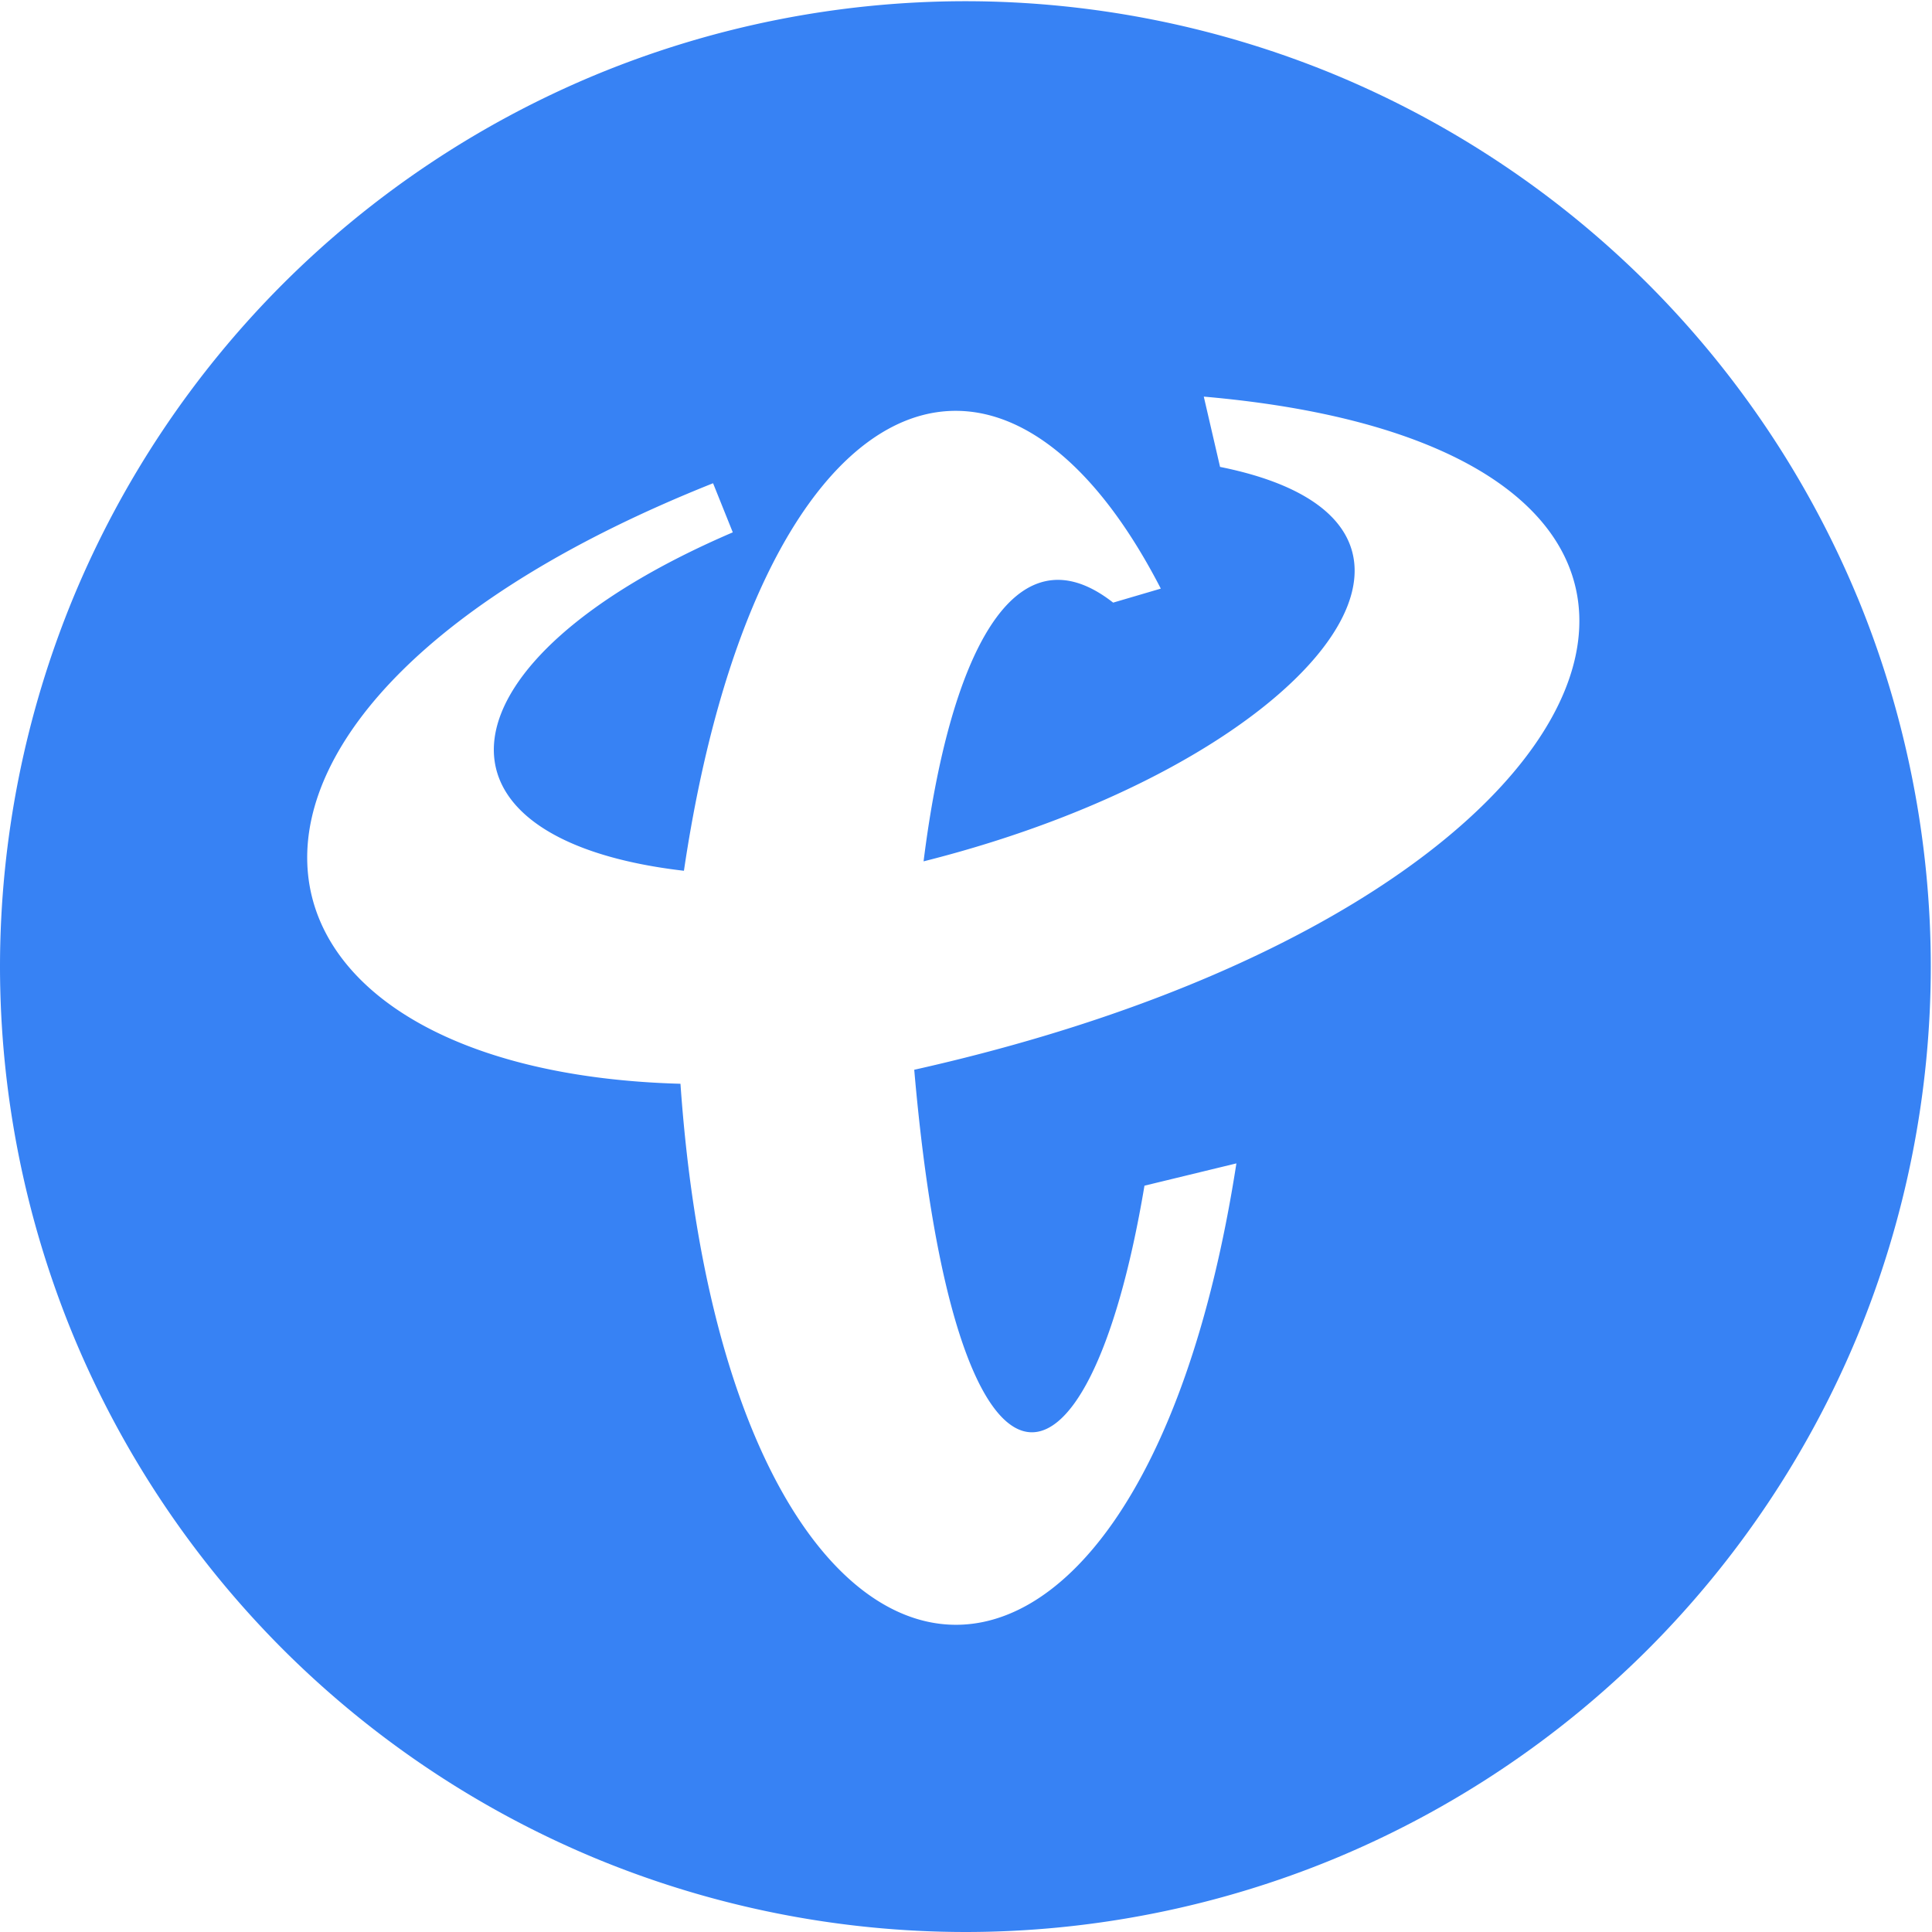 <?xml version="1.0" standalone="no"?><!DOCTYPE svg PUBLIC "-//W3C//DTD SVG 1.1//EN" "http://www.w3.org/Graphics/SVG/1.1/DTD/svg11.dtd"><svg t="1725980259240" class="icon" viewBox="0 0 1024 1024" version="1.1" xmlns="http://www.w3.org/2000/svg" p-id="52959" width="256" height="256" xmlns:xlink="http://www.w3.org/1999/xlink"><path d="M984.448 316.501a513.28 513.28 0 0 0-110.933-165.973 513.28 513.28 0 0 0-165.973-110.933 513.28 513.28 0 0 0-195.84-38.955 513.28 513.28 0 0 0-195.84 38.955 513.237 513.237 0 0 0-165.973 110.933 513.28 513.28 0 0 0-110.933 165.973A513.28 513.28 0 0 0 0 512.341a513.28 513.28 0 0 0 38.955 195.797 513.28 513.28 0 0 0 110.933 165.973 513.28 513.28 0 0 0 165.973 110.933 513.28 513.28 0 0 0 195.84 38.955c66.987 0 133.931-13.312 195.84-38.955a513.28 513.28 0 0 0 165.973-110.933 513.195 513.195 0 0 0 110.933-165.973 513.28 513.28 0 0 0 38.912-195.84c0-66.987-13.312-133.931-38.912-195.84z m-499.883 250.496c21.589 248.832 91.861 241.365 122.027 61.44l48.725-11.819c-53.632 345.6-269.397 318.933-294.656-42.197-248.405-6.827-284.757-197.931 17.28-318.293l10.453 26.027c-157.781 67.669-170.112 162.603-25.899 179.371 38.229-257.536 166.443-317.099 252.757-149.547l-25.259 7.424c-53.035-41.557-86.955 29.184-100.48 137.131 202.155-50.859 308.181-178.688 157.141-209.067l-8.619-37.248c328.533 28.544 231.765 270.507-153.472 356.779z" fill="#3782F4" p-id="52960"></path></svg>